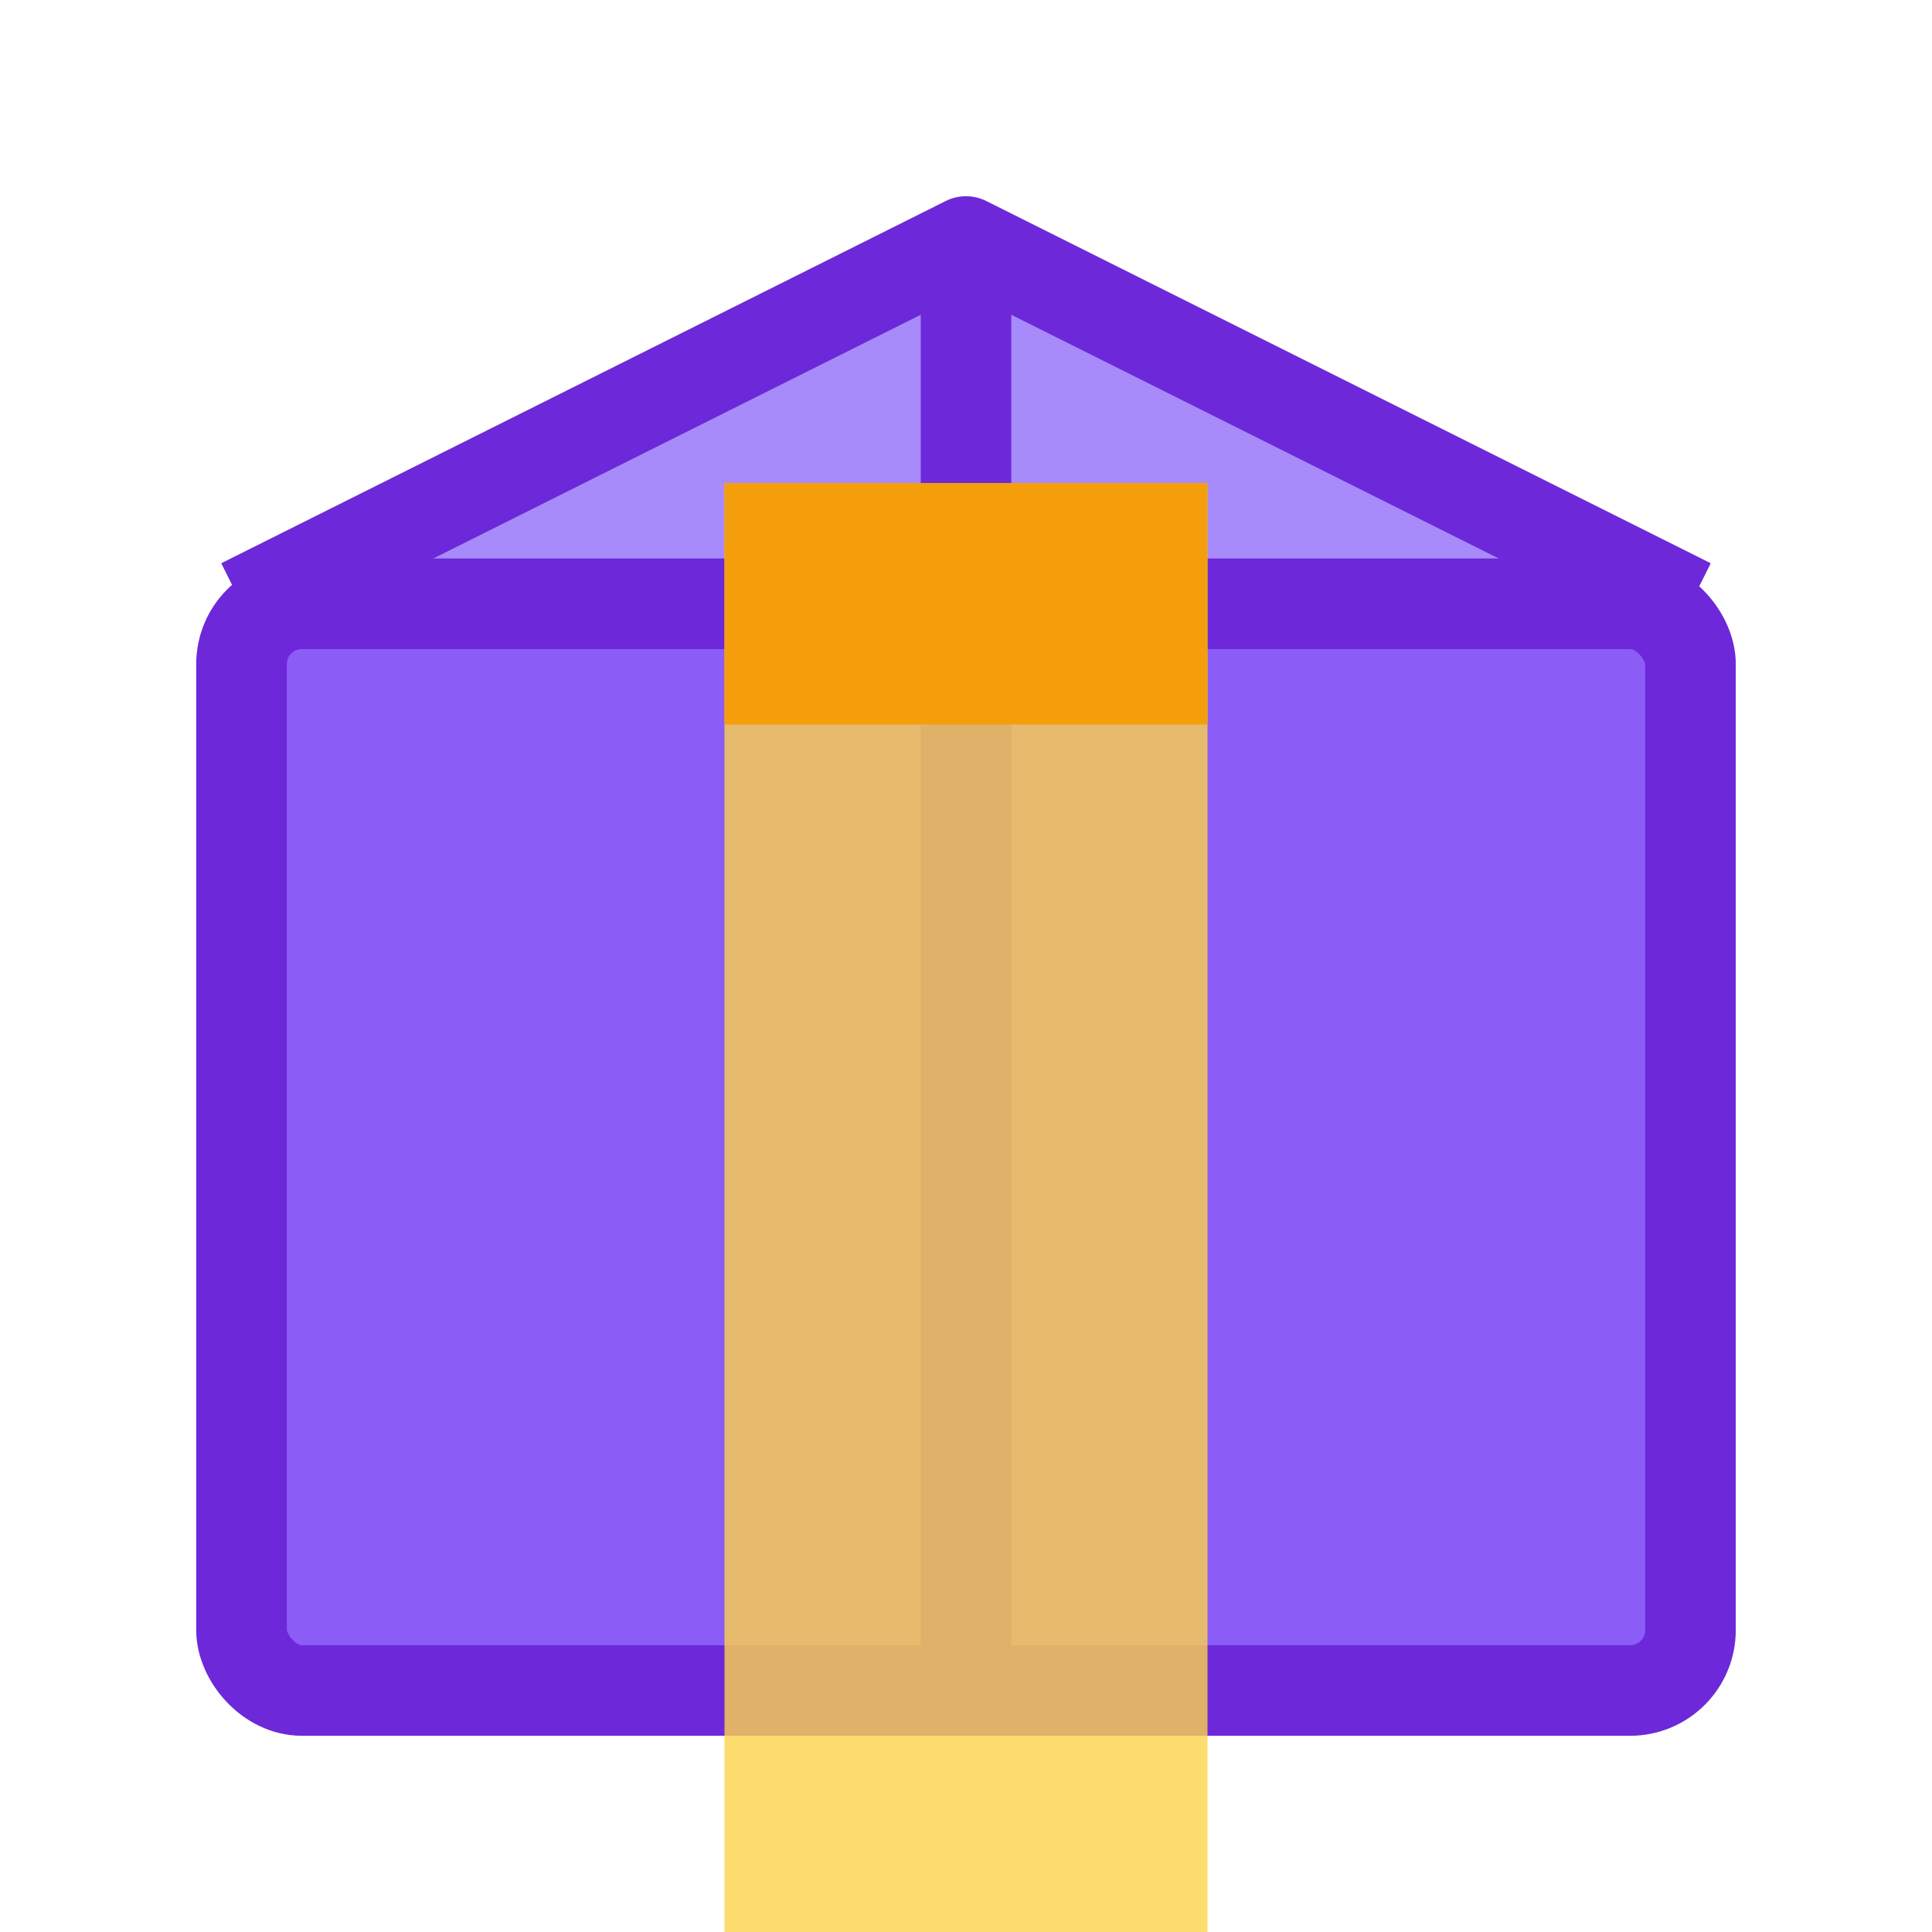 <svg xmlns="http://www.w3.org/2000/svg" viewBox="0 0 32 32" width="32" height="32">
  <rect x="4" y="10" width="24" height="18" fill="#8B5CF6" stroke="#6D28D9" stroke-width="1.5" rx="1"/>
  <path d="M4 10 L16 4 L28 10" fill="#A78BFA" stroke="#6D28D9" stroke-width="1.5" stroke-linejoin="round"/>
  <line x1="16" y1="4" x2="16" y2="28" stroke="#6D28D9" stroke-width="1.5"/>
  <line x1="4" y1="10" x2="28" y2="10" stroke="#6D28D9" stroke-width="1.5"/>
  <rect x="12" y="8" width="8" height="24" fill="#FCD34D" opacity="0.8"/>
  <rect x="12" y="8" width="8" height="4" fill="#F59E0B"/>
</svg>
